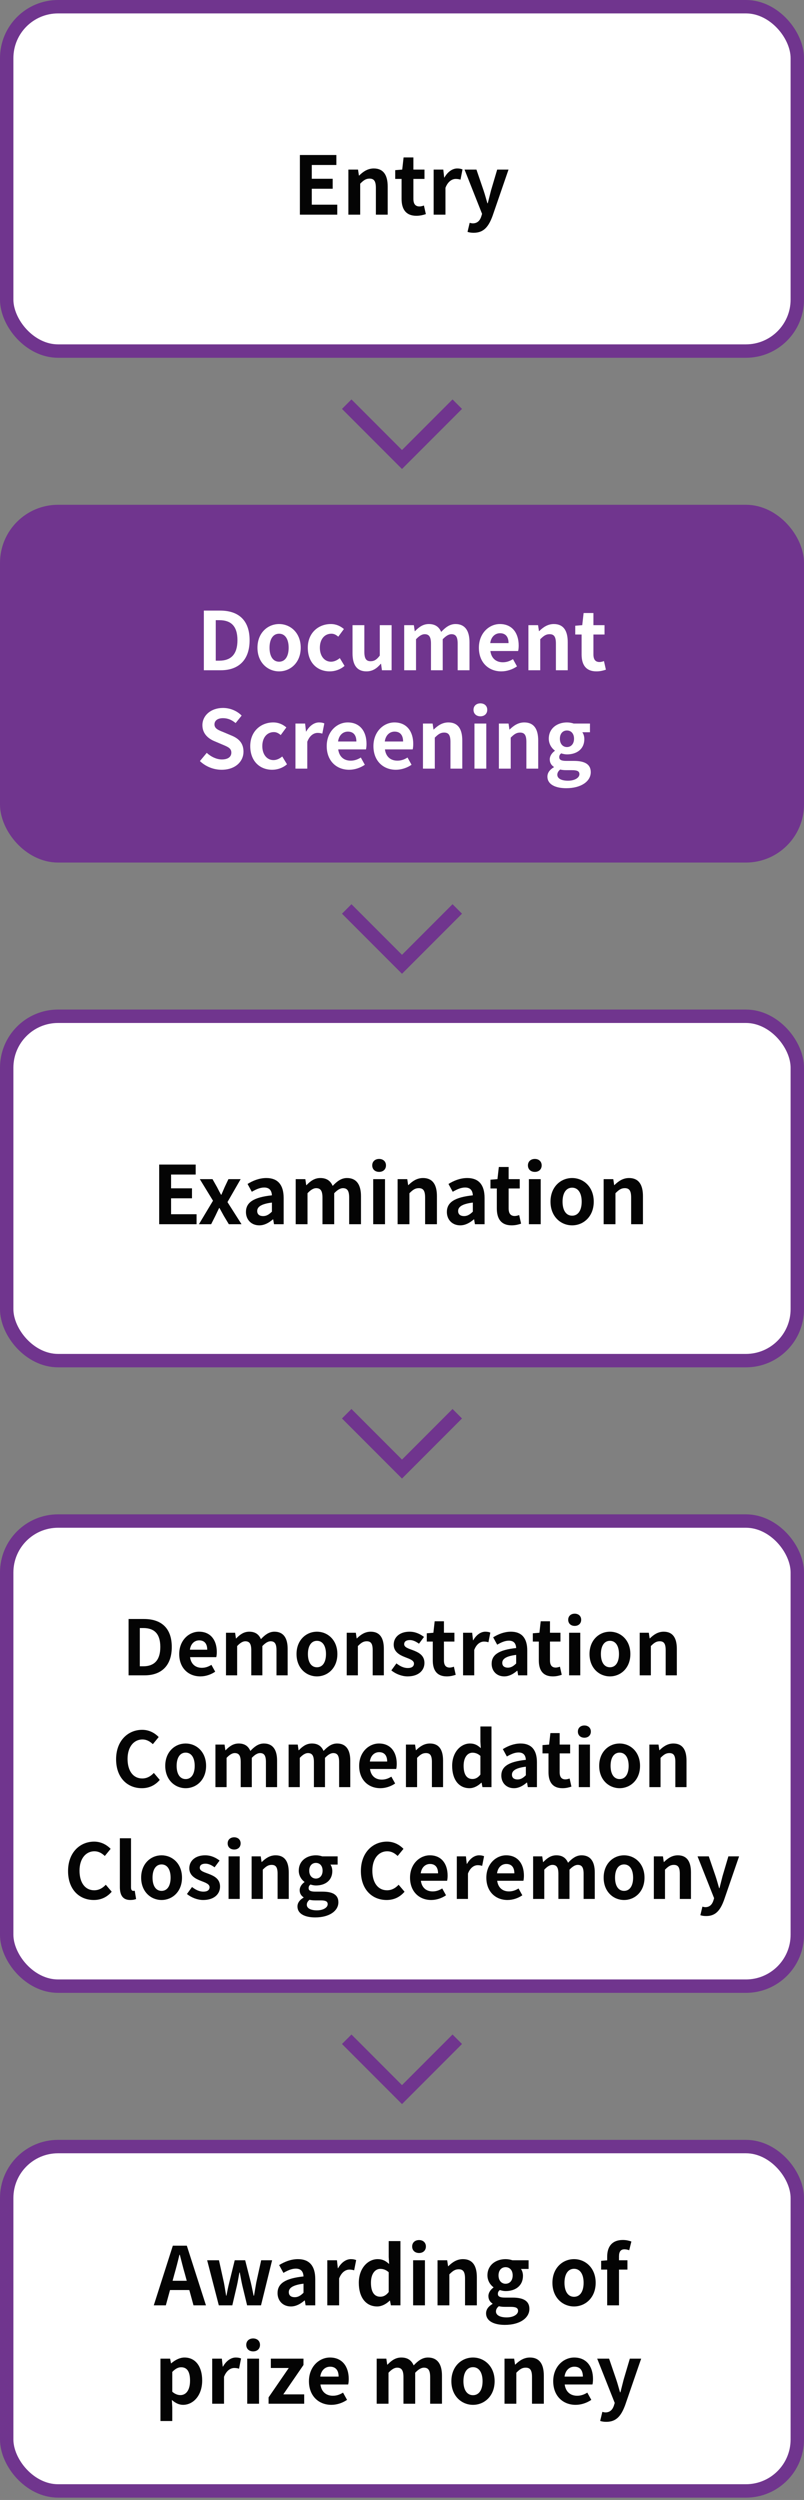 <svg fill="none" height="559" viewBox="0 0 180 559" width="180" xmlns="http://www.w3.org/2000/svg"><rect x="0" y="0" width="180" height="559" fill="#808080" stroke="none"/><rect fill="#fff" height="77" rx="11.5" width="177" x="1.5" y="1.5"/><rect height="77" rx="11.5" stroke="#70358e" stroke-width="3" width="177" x="1.5" y="1.5"/><path d="m67.138 48v-13.338h8.172v2.232h-5.508v3.078h4.68v2.232h-4.68v3.564h5.706v2.232zm10.858 0v-10.08h2.16l.198 1.332h.054c.882-.864 1.908-1.584 3.276-1.584 2.178 0 3.114 1.512 3.114 4.05v6.282h-2.646v-5.958c0-1.566-.432-2.106-1.422-2.106-.828 0-1.35.396-2.088 1.134v6.93zm15.221.252c-2.394 0-3.312-1.53-3.312-3.78v-4.464h-1.422v-1.962l1.566-.126.306-2.718h2.196v2.718h2.484v2.088h-2.484v4.464c0 1.152.468 1.692 1.368 1.692.324 0 .72-.108.99-.216l.432 1.926c-.54.18-1.242.378-2.124.378zm3.869-.252v-10.08h2.16l.198 1.782h.054c.738-1.314 1.818-2.034 2.862-2.034.558 0 .882.09 1.188.216l-.45 2.286c-.36-.108-.648-.162-1.062-.162-.792 0-1.746.522-2.304 1.98v6.012zm8.968 4.05c-.594 0-.99-.072-1.386-.198l.486-2.034c.18.054.468.126.702.126 1.026 0 1.602-.648 1.89-1.53l.18-.594-3.924-9.9h2.664l1.602 4.68c.306.9.558 1.872.846 2.844h.09c.234-.936.486-1.908.72-2.844l1.386-4.68h2.538l-3.582 10.386c-.882 2.376-1.962 3.744-4.212 3.744z" fill="#040404"/><path clip-rule="evenodd" d="m79.747 90.374 10.253 10.253 10.253-10.253 1.061-1.061 2.121 2.121-1.061 1.061-10.253 10.253-1.061 1.06-1.061 1.061-1.061-1.061-1.061-1.06-10.253-10.253-1.061-1.061 2.121-2.121z" fill="#70358e" fill-rule="evenodd"/><rect fill="#70358e" height="77" rx="11.5" width="177" x="1.5" y="114.37"/><rect height="77" rx="11.5" stroke="#70358e" stroke-width="3" width="177" x="1.5" y="114.37"/><path d="m45.638 149.87v-13.338h3.654c4.068 0 6.588 2.124 6.588 6.624 0 4.482-2.52 6.714-6.444 6.714zm2.664-2.142h.828c2.484 0 4.032-1.332 4.032-4.572 0-3.258-1.548-4.482-4.032-4.482h-.828zm14.182 2.394c-2.52 0-4.842-1.944-4.842-5.292s2.322-5.292 4.842-5.292 4.842 1.944 4.842 5.292-2.322 5.292-4.842 5.292zm0-2.16c1.368 0 2.142-1.224 2.142-3.132 0-1.89-.774-3.132-2.142-3.132s-2.142 1.242-2.142 3.132c0 1.908.774 3.132 2.142 3.132zm11.34 2.16c-2.79 0-4.914-1.944-4.914-5.292s2.412-5.292 5.148-5.292c1.242 0 2.196.486 2.934 1.116l-1.26 1.71c-.504-.432-.972-.666-1.53-.666-1.548 0-2.592 1.242-2.592 3.132 0 1.908 1.062 3.132 2.502 3.132.72 0 1.404-.342 1.962-.81l1.062 1.746c-.972.846-2.196 1.224-3.312 1.224zm8.214 0c-2.178 0-3.114-1.512-3.114-4.032v-6.3h2.646v5.958c0 1.548.432 2.106 1.404 2.106.828 0 1.368-.36 2.052-1.26v-6.804h2.646v10.08h-2.16l-.198-1.44h-.072c-.864 1.026-1.836 1.692-3.204 1.692zm8.455-.252v-10.08h2.16l.198 1.35h.054c.846-.882 1.782-1.602 3.096-1.602 1.44 0 2.286.648 2.772 1.764.918-.972 1.89-1.764 3.204-1.764 2.142 0 3.132 1.512 3.132 4.05v6.282h-2.646v-5.958c0-1.566-.45-2.106-1.404-2.106-.576 0-1.224.378-1.944 1.134v6.93h-2.628v-5.958c0-1.566-.468-2.106-1.422-2.106-.576 0-1.224.378-1.926 1.134v6.93zm21.742.252c-2.826 0-5.022-1.962-5.022-5.292 0-3.258 2.304-5.292 4.698-5.292 2.772 0 4.212 2.034 4.212 4.806 0 .504-.054.99-.126 1.224h-6.21c.216 1.656 1.296 2.52 2.79 2.52.828 0 1.548-.252 2.268-.702l.9 1.62c-.99.684-2.268 1.116-3.51 1.116zm-2.484-6.318h4.104c0-1.35-.612-2.214-1.908-2.214-1.062 0-1.998.756-2.196 2.214zm8.551 6.066v-10.08h2.16l.198 1.332h.054c.882-.864 1.908-1.584 3.276-1.584 2.178 0 3.114 1.512 3.114 4.05v6.282h-2.646v-5.958c0-1.566-.432-2.106-1.422-2.106-.828 0-1.35.396-2.088 1.134v6.93zm15.221.252c-2.394 0-3.312-1.53-3.312-3.78v-4.464h-1.422v-1.962l1.566-.126.306-2.718h2.196v2.718h2.484v2.088h-2.484v4.464c0 1.152.468 1.692 1.368 1.692.324 0 .72-.108.99-.216l.432 1.926c-.54.18-1.242.378-2.124.378zm-83.906 22c-1.782 0-3.564-.702-4.86-1.944l1.53-1.836c.954.882 2.214 1.476 3.384 1.476 1.386 0 2.124-.594 2.124-1.53 0-.99-.81-1.296-1.998-1.8l-1.782-.756c-1.35-.558-2.7-1.638-2.7-3.582 0-2.178 1.908-3.852 4.608-3.852 1.548 0 3.096.612 4.176 1.71l-1.35 1.674c-.846-.702-1.728-1.098-2.826-1.098-1.17 0-1.908.522-1.908 1.404 0 .954.936 1.296 2.07 1.746l1.746.738c1.62.666 2.682 1.692 2.682 3.618 0 2.178-1.818 4.032-4.896 4.032zm11.322 0c-2.79 0-4.914-1.944-4.914-5.292s2.412-5.292 5.148-5.292c1.242 0 2.196.486 2.934 1.116l-1.26 1.71c-.504-.432-.972-.666-1.53-.666-1.548 0-2.592 1.242-2.592 3.132 0 1.908 1.062 3.132 2.502 3.132.72 0 1.404-.342 1.962-.81l1.062 1.746c-.972.846-2.196 1.224-3.312 1.224zm5.208-.252v-10.08h2.16l.198 1.782h.054c.738-1.314 1.818-2.034 2.862-2.034.558 0 .882.09 1.188.216l-.45 2.286c-.36-.108-.648-.162-1.062-.162-.792 0-1.746.522-2.304 1.98v6.012zm12.021.252c-2.826 0-5.022-1.962-5.022-5.292 0-3.258 2.304-5.292 4.698-5.292 2.772 0 4.212 2.034 4.212 4.806 0 .504-.054.99-.126 1.224h-6.21c.216 1.656 1.296 2.52 2.79 2.52.828 0 1.548-.252 2.268-.702l.9 1.62c-.99.684-2.268 1.116-3.51 1.116zm-2.484-6.318h4.104c0-1.35-.612-2.214-1.908-2.214-1.062 0-1.998.756-2.196 2.214zm12.943 6.318c-2.826 0-5.022-1.962-5.022-5.292 0-3.258 2.304-5.292 4.698-5.292 2.772 0 4.212 2.034 4.212 4.806 0 .504-.054.99-.126 1.224h-6.21c.216 1.656 1.296 2.52 2.79 2.52.828 0 1.548-.252 2.268-.702l.9 1.62c-.99.684-2.268 1.116-3.51 1.116zm-2.484-6.318h4.104c0-1.35-.612-2.214-1.908-2.214-1.062 0-1.998.756-2.196 2.214zm8.551 6.066v-10.08h2.16l.198 1.332h.054c.882-.864 1.908-1.584 3.276-1.584 2.178 0 3.114 1.512 3.114 4.05v6.282h-2.646v-5.958c0-1.566-.432-2.106-1.421-2.106-.828 0-1.35.396-2.088 1.134v6.93zm11.531 0v-10.08h2.646v10.08zm1.332-11.7c-.918 0-1.548-.576-1.548-1.458 0-.864.63-1.44 1.548-1.44.9 0 1.53.576 1.53 1.44 0 .882-.63 1.458-1.53 1.458zm4.135 11.7v-10.08h2.16l.198 1.332h.054c.882-.864 1.908-1.584 3.276-1.584 2.178 0 3.114 1.512 3.114 4.05v6.282h-2.646v-5.958c0-1.566-.432-2.106-1.422-2.106-.828 0-1.35.396-2.088 1.134v6.93zm15.077 4.374c-2.376 0-4.212-.81-4.212-2.592 0-.846.522-1.566 1.44-2.088v-.09c-.522-.342-.918-.864-.918-1.692 0-.756.522-1.458 1.134-1.89v-.072c-.702-.504-1.35-1.458-1.35-2.646 0-2.358 1.926-3.636 4.068-3.636.558 0 1.098.108 1.512.252h3.636v1.944h-1.71c.252.342.45.9.45 1.53 0 2.268-1.728 3.42-3.888 3.42-.396 0-.864-.09-1.296-.234-.27.234-.432.45-.432.864 0 .54.396.828 1.584.828h1.71c2.43 0 3.762.756 3.762 2.52 0 2.034-2.124 3.582-5.49 3.582zm.162-9.198c.882 0 1.584-.666 1.584-1.872 0-1.17-.684-1.836-1.584-1.836s-1.584.666-1.584 1.836c0 1.206.702 1.872 1.584 1.872zm.234 7.524c1.512 0 2.556-.666 2.556-1.458 0-.72-.594-.9-1.674-.9h-1.224c-.612 0-1.044-.054-1.404-.144-.45.36-.648.756-.648 1.17 0 .846.936 1.332 2.394 1.332z" fill="#fff"/><path clip-rule="evenodd" d="m79.747 203.244 10.253 10.254 10.253-10.254 1.061-1.06 2.121 2.121-1.061 1.061-10.253 10.253-1.061 1.061-1.061 1.06-1.061-1.06-1.061-1.061-10.253-10.253-1.061-1.061 2.121-2.121z" fill="#70358e" fill-rule="evenodd"/><rect fill="#fff" height="77" rx="11.5" width="177" x="1.5" y="227.24"/><rect height="77" rx="11.5" stroke="#70358e" stroke-width="3" width="177" x="1.5" y="227.24"/><path d="m35.638 273.74v-13.338h8.172v2.232h-5.508v3.078h4.68v2.232h-4.68v3.564h5.706v2.232zm8.898 0 3.15-5.256-2.952-4.824h2.844l1.008 1.782c.288.576.594 1.152.9 1.71h.072c.234-.558.504-1.134.738-1.71l.846-1.782h2.736l-2.952 5.13 3.15 4.95h-2.844l-1.116-1.854c-.324-.576-.648-1.188-.972-1.764h-.09c-.288.576-.558 1.17-.846 1.764l-.936 1.854zm13.514.252c-1.8 0-2.988-1.278-2.988-2.988 0-2.16 1.746-3.294 5.814-3.726-.054-.99-.486-1.746-1.728-1.746-.936 0-1.836.414-2.772.954l-.954-1.746c1.188-.738 2.628-1.332 4.212-1.332 2.556 0 3.87 1.53 3.87 4.446v5.886h-2.16l-.18-1.08h-.072c-.882.756-1.89 1.332-3.042 1.332zm.864-2.07c.756 0 1.314-.36 1.962-.99v-2.034c-2.466.306-3.294.99-3.294 1.89 0 .792.558 1.134 1.332 1.134zm7.287 1.818v-10.08h2.16l.198 1.35h.054c.846-.882 1.782-1.602 3.096-1.602 1.44 0 2.286.648 2.772 1.764.918-.972 1.89-1.764 3.204-1.764 2.142 0 3.132 1.512 3.132 4.05v6.282h-2.646v-5.958c0-1.566-.45-2.106-1.404-2.106-.576 0-1.224.378-1.944 1.134v6.93h-2.628v-5.958c0-1.566-.468-2.106-1.422-2.106-.576 0-1.224.378-1.926 1.134v6.93zm17.35 0v-10.08h2.646v10.08zm1.332-11.7c-.918 0-1.548-.576-1.548-1.458 0-.864.63-1.44 1.548-1.44.9 0 1.53.576 1.53 1.44 0 .882-.63 1.458-1.53 1.458zm4.135 11.7v-10.08h2.16l.198 1.332h.054c.882-.864 1.908-1.584 3.276-1.584 2.178 0 3.114 1.512 3.114 4.05v6.282h-2.646v-5.958c0-1.566-.432-2.106-1.422-2.106-.828 0-1.35.396-2.088 1.134v6.93zm14.015.252c-1.8 0-2.988-1.278-2.988-2.988 0-2.16 1.746-3.294 5.814-3.726-.054-.99-.486-1.746-1.728-1.746-.936 0-1.836.414-2.772.954l-.954-1.746c1.188-.738 2.628-1.332 4.212-1.332 2.556 0 3.87 1.53 3.87 4.446v5.886h-2.16l-.18-1.08h-.072c-.882.756-1.89 1.332-3.042 1.332zm.864-2.07c.756 0 1.314-.36 1.962-.99v-2.034c-2.466.306-3.294.99-3.294 1.89 0 .792.558 1.134 1.332 1.134zm10.643 2.07c-2.394 0-3.312-1.53-3.312-3.78v-4.464h-1.422v-1.962l1.566-.126.306-2.718h2.196v2.718h2.484v2.088h-2.484v4.464c0 1.152.468 1.692 1.368 1.692.324 0 .72-.108.99-.216l.432 1.926c-.54.18-1.242.378-2.124.378zm3.868-.252v-10.08h2.646v10.08zm1.332-11.7c-.918 0-1.548-.576-1.548-1.458 0-.864.63-1.44 1.548-1.44.9 0 1.53.576 1.53 1.44 0 .882-.63 1.458-1.53 1.458zm8.347 11.952c-2.52 0-4.842-1.944-4.842-5.292s2.322-5.292 4.842-5.292 4.842 1.944 4.842 5.292-2.322 5.292-4.842 5.292zm0-2.16c1.368 0 2.142-1.224 2.142-3.132 0-1.89-.774-3.132-2.142-3.132s-2.142 1.242-2.142 3.132c0 1.908.774 3.132 2.142 3.132zm7.056 1.908v-10.08h2.16l.198 1.332h.054c.882-.864 1.908-1.584 3.276-1.584 2.178 0 3.114 1.512 3.114 4.05v6.282h-2.646v-5.958c0-1.566-.432-2.106-1.422-2.106-.828 0-1.35.396-2.088 1.134v6.93z" fill="#040404"/><path clip-rule="evenodd" d="m79.747 316.114 10.253 10.254 10.253-10.254 1.061-1.06 2.121 2.121-1.061 1.061-10.253 10.253-1.061 1.061-1.061 1.06-1.061-1.06-1.061-1.061-10.253-10.253-1.061-1.061 2.121-2.121z" fill="#70358e" fill-rule="evenodd"/><rect fill="#fff" height="104" rx="11.5" width="177" x="1.5" y="340.11"/><rect height="104" rx="11.5" stroke="#70358e" stroke-width="3" width="177" x="1.5" y="340.11"/><path d="m28.785 374.61v-12.597h3.451c3.842 0 6.222 2.006 6.222 6.256 0 4.233-2.38 6.341-6.086 6.341zm2.516-2.023h.782c2.346 0 3.808-1.258 3.808-4.318 0-3.077-1.462-4.233-3.808-4.233h-.782zm13.564 2.261c-2.669 0-4.743-1.853-4.743-4.998 0-3.077 2.176-4.998 4.437-4.998 2.618 0 3.978 1.921 3.978 4.539 0 .476-.051.935-.119 1.156h-5.865c.204 1.564 1.224 2.38 2.635 2.38.782 0 1.462-.238 2.142-.663l.85 1.53c-.935.646-2.142 1.054-3.315 1.054zm-2.346-5.967h3.876c0-1.275-.578-2.091-1.802-2.091-1.003 0-1.887.714-2.074 2.091zm8.076 5.729v-9.52h2.04l.187 1.275h.051c.799-.833 1.683-1.513 2.924-1.513 1.36 0 2.159.612 2.618 1.666.867-.918 1.785-1.666 3.026-1.666 2.023 0 2.958 1.428 2.958 3.825v5.933h-2.499v-5.627c0-1.479-.425-1.989-1.326-1.989-.544 0-1.156.357-1.836 1.071v6.545h-2.482v-5.627c0-1.479-.442-1.989-1.343-1.989-.544 0-1.156.357-1.819 1.071v6.545zm20.364.238c-2.38 0-4.573-1.836-4.573-4.998s2.193-4.998 4.573-4.998 4.573 1.836 4.573 4.998-2.193 4.998-4.573 4.998zm0-2.04c1.292 0 2.023-1.156 2.023-2.958 0-1.785-.731-2.958-2.023-2.958s-2.023 1.173-2.023 2.958c0 1.802.731 2.958 2.023 2.958zm6.664 1.802v-9.52h2.04l.187 1.258h.051c.833-.816 1.802-1.496 3.094-1.496 2.057 0 2.941 1.428 2.941 3.825v5.933h-2.499v-5.627c0-1.479-.408-1.989-1.343-1.989-.782 0-1.275.374-1.972 1.071v6.545zm13.611.238c-1.275 0-2.669-.561-3.621-1.343l1.139-1.564c.85.663 1.666 1.037 2.55 1.037.952 0 1.377-.408 1.377-1.003 0-.714-.986-1.037-1.989-1.428-1.207-.459-2.55-1.19-2.55-2.788 0-1.7 1.377-2.907 3.553-2.907 1.377 0 2.448.578 3.23 1.173l-1.122 1.513c-.68-.493-1.343-.816-2.04-.816-.867 0-1.275.374-1.275.918 0 .697.884.952 1.887 1.326 1.258.476 2.652 1.105 2.652 2.873 0 1.666-1.309 3.009-3.791 3.009zm8.784 0c-2.261 0-3.128-1.445-3.128-3.57v-4.216h-1.343v-1.853l1.479-.119.289-2.567h2.074v2.567h2.346v1.972h-2.346v4.216c0 1.088.442 1.598 1.292 1.598.306 0 .68-.102.935-.204l.408 1.819c-.51.17-1.173.357-2.006.357zm3.654-.238v-9.52h2.04l.187 1.683h.051c.697-1.241 1.717-1.921 2.703-1.921.527 0 .833.085 1.122.204l-.425 2.159c-.34-.102-.612-.153-1.003-.153-.748 0-1.649.493-2.176 1.87v5.678zm9.219.238c-1.7 0-2.822-1.207-2.822-2.822 0-2.04 1.649-3.111 5.491-3.519-.051-.935-.459-1.649-1.632-1.649-.884 0-1.734.391-2.618.901l-.901-1.649c1.122-.697 2.482-1.258 3.978-1.258 2.414 0 3.655 1.445 3.655 4.199v5.559h-2.04l-.17-1.02h-.068c-.833.714-1.785 1.258-2.873 1.258zm.816-1.955c.714 0 1.241-.34 1.853-.935v-1.921c-2.329.289-3.111.935-3.111 1.785 0 .748.527 1.071 1.258 1.071zm10.051 1.955c-2.261 0-3.128-1.445-3.128-3.57v-4.216h-1.343v-1.853l1.479-.119.289-2.567h2.074v2.567h2.346v1.972h-2.346v4.216c0 1.088.442 1.598 1.292 1.598.306 0 .68-.102.935-.204l.408 1.819c-.51.17-1.173.357-2.006.357zm3.654-.238v-9.52h2.499v9.52zm1.258-11.05c-.867 0-1.462-.544-1.462-1.377 0-.816.595-1.36 1.462-1.36.85 0 1.445.544 1.445 1.36 0 .833-.595 1.377-1.445 1.377zm7.883 11.288c-2.38 0-4.573-1.836-4.573-4.998s2.193-4.998 4.573-4.998 4.573 1.836 4.573 4.998-2.193 4.998-4.573 4.998zm0-2.04c1.292 0 2.023-1.156 2.023-2.958 0-1.785-.731-2.958-2.023-2.958s-2.023 1.173-2.023 2.958c0 1.802.731 2.958 2.023 2.958zm6.664 1.802v-9.52h2.04l.187 1.258h.051c.833-.816 1.802-1.496 3.094-1.496 2.057 0 2.941 1.428 2.941 3.825v5.933h-2.499v-5.627c0-1.479-.408-1.989-1.343-1.989-.782 0-1.275.374-1.972 1.071v6.545zm-111.463 25.238c-3.179 0-5.763-2.278-5.763-6.477 0-4.148 2.669-6.579 5.848-6.579 1.598 0 2.873.765 3.689 1.615l-1.309 1.598c-.646-.612-1.377-1.054-2.329-1.054-1.904 0-3.332 1.632-3.332 4.335 0 2.737 1.292 4.386 3.281 4.386 1.088 0 1.921-.51 2.601-1.241l1.326 1.564c-1.037 1.207-2.38 1.853-4.012 1.853zm9.813 0c-2.38 0-4.573-1.836-4.573-4.998s2.193-4.998 4.573-4.998 4.573 1.836 4.573 4.998-2.193 4.998-4.573 4.998zm0-2.04c1.292 0 2.023-1.156 2.023-2.958 0-1.785-.731-2.958-2.023-2.958s-2.023 1.173-2.023 2.958c0 1.802.731 2.958 2.023 2.958zm6.664 1.802v-9.52h2.04l.187 1.275h.051c.799-.833 1.683-1.513 2.924-1.513 1.36 0 2.159.612 2.618 1.666.867-.918 1.785-1.666 3.026-1.666 2.023 0 2.958 1.428 2.958 3.825v5.933h-2.499v-5.627c0-1.479-.425-1.989-1.326-1.989-.544 0-1.156.357-1.836 1.071v6.545h-2.482v-5.627c0-1.479-.442-1.989-1.343-1.989-.544 0-1.156.357-1.819 1.071v6.545zm16.386 0v-9.52h2.04l.187 1.275h.051c.799-.833 1.683-1.513 2.924-1.513 1.36 0 2.159.612 2.618 1.666.867-.918 1.785-1.666 3.026-1.666 2.023 0 2.958 1.428 2.958 3.825v5.933h-2.499v-5.627c0-1.479-.425-1.989-1.326-1.989-.544 0-1.156.357-1.836 1.071v6.545h-2.482v-5.627c0-1.479-.442-1.989-1.343-1.989-.544 0-1.156.357-1.819 1.071v6.545zm20.534.238c-2.669 0-4.743-1.853-4.743-4.998 0-3.077 2.176-4.998 4.437-4.998 2.618 0 3.978 1.921 3.978 4.539 0 .476-.051.935-.119 1.156h-5.865c.204 1.564 1.224 2.38 2.635 2.38.782 0 1.462-.238 2.142-.663l.85 1.53c-.935.646-2.142 1.054-3.315 1.054zm-2.346-5.967h3.876c0-1.275-.578-2.091-1.802-2.091-1.003 0-1.887.714-2.074 2.091zm8.076 5.729v-9.52h2.04l.187 1.258h.051c.833-.816 1.802-1.496 3.094-1.496 2.057 0 2.941 1.428 2.941 3.825v5.933h-2.499v-5.627c0-1.479-.408-1.989-1.343-1.989-.782 0-1.275.374-1.972 1.071v6.545zm14.24.238c-2.363 0-3.893-1.87-3.893-4.998 0-3.094 1.938-4.998 3.995-4.998 1.071 0 1.734.408 2.414 1.037l-.085-1.496v-3.349h2.482v13.566h-2.023l-.187-.986h-.068c-.697.68-1.649 1.224-2.635 1.224zm.646-2.057c.663 0 1.224-.272 1.785-.986v-4.182c-.578-.527-1.19-.714-1.785-.714-1.071 0-1.972 1.02-1.972 2.924 0 1.972.714 2.958 1.972 2.958zm9.291 2.057c-1.7 0-2.822-1.207-2.822-2.822 0-2.04 1.649-3.111 5.491-3.519-.051-.935-.459-1.649-1.632-1.649-.884 0-1.734.391-2.618.901l-.901-1.649c1.122-.697 2.482-1.258 3.978-1.258 2.414 0 3.655 1.445 3.655 4.199v5.559h-2.04l-.17-1.02h-.068c-.833.714-1.785 1.258-2.873 1.258zm.816-1.955c.714 0 1.241-.34 1.853-.935v-1.921c-2.329.289-3.111.935-3.111 1.785 0 .748.527 1.071 1.258 1.071zm10.052 1.955c-2.261 0-3.128-1.445-3.128-3.57v-4.216h-1.343v-1.853l1.479-.119.289-2.567h2.074v2.567h2.346v1.972h-2.346v4.216c0 1.088.442 1.598 1.292 1.598.306 0 .68-.102.935-.204l.408 1.819c-.51.17-1.173.357-2.006.357zm3.653-.238v-9.52h2.499v9.52zm1.258-11.05c-.867 0-1.462-.544-1.462-1.377 0-.816.595-1.36 1.462-1.36.85 0 1.445.544 1.445 1.36 0 .833-.595 1.377-1.445 1.377zm7.883 11.288c-2.38 0-4.573-1.836-4.573-4.998s2.193-4.998 4.573-4.998 4.573 1.836 4.573 4.998-2.193 4.998-4.573 4.998zm0-2.04c1.292 0 2.023-1.156 2.023-2.958 0-1.785-.731-2.958-2.023-2.958s-2.023 1.173-2.023 2.958c0 1.802.731 2.958 2.023 2.958zm6.664 1.802v-9.52h2.04l.187 1.258h.051c.833-.816 1.802-1.496 3.094-1.496 2.057 0 2.941 1.428 2.941 3.825v5.933h-2.499v-5.627c0-1.479-.408-1.989-1.343-1.989-.782 0-1.275.374-1.972 1.071v6.545zm-124.386 25.238c-3.179 0-5.763-2.278-5.763-6.477 0-4.148 2.669-6.579 5.848-6.579 1.598 0 2.873.765 3.689 1.615l-1.309 1.598c-.646-.612-1.377-1.054-2.329-1.054-1.904 0-3.332 1.632-3.332 4.335 0 2.737 1.292 4.386 3.281 4.386 1.088 0 1.921-.51 2.601-1.241l1.326 1.564c-1.037 1.207-2.38 1.853-4.012 1.853zm8.181 0c-1.734 0-2.346-1.139-2.346-2.907v-10.897h2.499v10.999c0 .578.255.765.493.765.102 0 .17 0 .34-.034l.306 1.853c-.289.119-.697.221-1.292.221zm6.994 0c-2.38 0-4.573-1.836-4.573-4.998s2.193-4.998 4.573-4.998 4.573 1.836 4.573 4.998-2.193 4.998-4.573 4.998zm0-2.04c1.292 0 2.023-1.156 2.023-2.958 0-1.785-.731-2.958-2.023-2.958s-2.023 1.173-2.023 2.958c0 1.802.731 2.958 2.023 2.958zm9.301 2.04c-1.275 0-2.669-.561-3.621-1.343l1.139-1.564c.85.663 1.666 1.037 2.55 1.037.952 0 1.377-.408 1.377-1.003 0-.714-.986-1.037-1.989-1.428-1.207-.459-2.55-1.19-2.55-2.788 0-1.7 1.377-2.907 3.553-2.907 1.377 0 2.448.578 3.23 1.173l-1.122 1.513c-.68-.493-1.343-.816-2.04-.816-.867 0-1.275.374-1.275.918 0 .697.884.952 1.887 1.326 1.258.476 2.652 1.105 2.652 2.873 0 1.666-1.309 3.009-3.791 3.009zm5.697-.238v-9.52h2.499v9.52zm1.258-11.05c-.867 0-1.462-.544-1.462-1.377 0-.816.595-1.36 1.462-1.36.85 0 1.445.544 1.445 1.36 0 .833-.595 1.377-1.445 1.377zm3.905 11.05v-9.52h2.04l.187 1.258h.051c.833-.816 1.802-1.496 3.094-1.496 2.057 0 2.941 1.428 2.941 3.825v5.933h-2.499v-5.627c0-1.479-.408-1.989-1.343-1.989-.782 0-1.275.374-1.972 1.071v6.545zm14.24 4.131c-2.244 0-3.978-.765-3.978-2.448 0-.799.493-1.479 1.36-1.972v-.085c-.493-.323-.867-.816-.867-1.598 0-.714.493-1.377 1.071-1.785v-.068c-.663-.476-1.275-1.377-1.275-2.499 0-2.227 1.819-3.434 3.842-3.434.527 0 1.037.102 1.428.238h3.434v1.836h-1.615c.238.323.425.85.425 1.445 0 2.142-1.632 3.23-3.672 3.23-.374 0-.816-.085-1.224-.221-.255.221-.408.425-.408.816 0 .51.374.782 1.496.782h1.615c2.295 0 3.553.714 3.553 2.38 0 1.921-2.006 3.383-5.185 3.383zm.153-8.687c.833 0 1.496-.629 1.496-1.768 0-1.105-.646-1.734-1.496-1.734s-1.496.629-1.496 1.734c0 1.139.663 1.768 1.496 1.768zm.221 7.106c1.428 0 2.414-.629 2.414-1.377 0-.68-.561-.85-1.581-.85h-1.156c-.578 0-.986-.051-1.326-.136-.425.34-.612.714-.612 1.105 0 .799.884 1.258 2.261 1.258zm15.61-2.312c-3.179 0-5.763-2.278-5.763-6.477 0-4.148 2.669-6.579 5.848-6.579 1.598 0 2.873.765 3.689 1.615l-1.309 1.598c-.646-.612-1.377-1.054-2.329-1.054-1.904 0-3.332 1.632-3.332 4.335 0 2.737 1.292 4.386 3.281 4.386 1.088 0 1.921-.51 2.601-1.241l1.326 1.564c-1.037 1.207-2.38 1.853-4.012 1.853zm9.983 0c-2.669 0-4.743-1.853-4.743-4.998 0-3.077 2.176-4.998 4.437-4.998 2.618 0 3.978 1.921 3.978 4.539 0 .476-.051.935-.119 1.156h-5.865c.204 1.564 1.224 2.38 2.635 2.38.782 0 1.462-.238 2.142-.663l.85 1.53c-.935.646-2.142 1.054-3.315 1.054zm-2.346-5.967h3.876c0-1.275-.578-2.091-1.802-2.091-1.003 0-1.887.714-2.074 2.091zm8.076 5.729v-9.52h2.04l.187 1.683h.051c.697-1.241 1.717-1.921 2.703-1.921.527 0 .833.085 1.122.204l-.425 2.159c-.34-.102-.612-.153-1.003-.153-.748 0-1.649.493-2.176 1.87v5.678zm11.353.238c-2.669 0-4.743-1.853-4.743-4.998 0-3.077 2.176-4.998 4.437-4.998 2.618 0 3.978 1.921 3.978 4.539 0 .476-.051.935-.119 1.156h-5.865c.204 1.564 1.224 2.38 2.635 2.38.782 0 1.462-.238 2.142-.663l.85 1.53c-.935.646-2.142 1.054-3.315 1.054zm-2.346-5.967h3.876c0-1.275-.578-2.091-1.802-2.091-1.003 0-1.887.714-2.074 2.091zm8.076 5.729v-9.52h2.04l.187 1.275h.051c.799-.833 1.683-1.513 2.924-1.513 1.36 0 2.159.612 2.618 1.666.867-.918 1.785-1.666 3.026-1.666 2.023 0 2.958 1.428 2.958 3.825v5.933h-2.499v-5.627c0-1.479-.425-1.989-1.326-1.989-.544 0-1.156.357-1.836 1.071v6.545h-2.482v-5.627c0-1.479-.442-1.989-1.343-1.989-.544 0-1.156.357-1.819 1.071v6.545zm20.364.238c-2.38 0-4.573-1.836-4.573-4.998s2.193-4.998 4.573-4.998 4.573 1.836 4.573 4.998-2.193 4.998-4.573 4.998zm0-2.04c1.292 0 2.023-1.156 2.023-2.958 0-1.785-.731-2.958-2.023-2.958s-2.023 1.173-2.023 2.958c0 1.802.731 2.958 2.023 2.958zm6.663 1.802v-9.52h2.04l.187 1.258h.051c.833-.816 1.802-1.496 3.094-1.496 2.057 0 2.941 1.428 2.941 3.825v5.933h-2.499v-5.627c0-1.479-.408-1.989-1.343-1.989-.782 0-1.275.374-1.972 1.071v6.545zm11.724 3.825c-.561 0-.935-.068-1.309-.187l.459-1.921c.17.051.442.119.663.119.969 0 1.513-.612 1.785-1.445l.17-.561-3.706-9.35h2.516l1.513 4.42c.289.85.527 1.768.799 2.686h.085c.221-.884.459-1.802.68-2.686l1.309-4.42h2.397l-3.383 9.809c-.833 2.244-1.853 3.536-3.978 3.536z" fill="#040404"/><path clip-rule="evenodd" d="m79.747 455.984 10.253 10.254 10.253-10.254 1.061-1.06 2.121 2.121-1.061 1.061-10.253 10.253-1.061 1.061-1.061 1.06-1.061-1.06-1.061-1.061-10.253-10.253-1.061-1.061 2.121-2.121z" fill="#70358e" fill-rule="evenodd"/><rect fill="#fff" height="77" rx="11.5" width="177" x="1.5" y="479.98"/><rect height="77" rx="11.5" stroke="#70358e" stroke-width="3" width="177" x="1.5" y="479.98"/><path d="m39.036 508.532-.396 1.458h3.168l-.396-1.458c-.414-1.386-.774-2.916-1.152-4.356h-.09c-.342 1.458-.738 2.97-1.134 4.356zm-4.608 6.948 4.266-13.338h3.132l4.284 13.338h-2.79l-.936-3.42h-4.32l-.936 3.42zm14.559 0-2.61-10.08h2.646l1.098 4.968c.198.99.324 1.944.504 2.952h.072c.198-1.008.378-1.98.63-2.952l1.224-4.968h2.34l1.26 4.968c.234.99.414 1.944.63 2.952h.09c.18-1.008.324-1.962.504-2.952l1.098-4.968h2.448l-2.484 10.08h-3.114l-1.062-4.392c-.216-.954-.378-1.872-.576-2.934h-.09c-.198 1.062-.342 1.998-.558 2.934l-1.026 4.392zm16.138.252c-1.8 0-2.988-1.278-2.988-2.988 0-2.16 1.746-3.294 5.814-3.726-.054-.99-.486-1.746-1.728-1.746-.936 0-1.836.414-2.772.954l-.954-1.746c1.188-.738 2.628-1.332 4.212-1.332 2.556 0 3.87 1.53 3.87 4.446v5.886h-2.16l-.18-1.08h-.072c-.882.756-1.89 1.332-3.042 1.332zm.864-2.07c.756 0 1.314-.36 1.962-.99v-2.034c-2.466.306-3.294.99-3.294 1.89 0 .792.558 1.134 1.332 1.134zm7.287 1.818v-10.08h2.16l.198 1.782h.054c.738-1.314 1.818-2.034 2.862-2.034.558 0 .882.09 1.188.216l-.45 2.286c-.36-.108-.648-.162-1.062-.162-.792 0-1.746.522-2.304 1.98v6.012zm11.175.252c-2.502 0-4.122-1.98-4.122-5.292 0-3.276 2.052-5.292 4.23-5.292 1.134 0 1.836.432 2.556 1.098l-.09-1.584v-3.546h2.628v14.364h-2.142l-.198-1.044h-.072c-.738.72-1.746 1.296-2.79 1.296zm.684-2.178c.702 0 1.296-.288 1.89-1.044v-4.428c-.612-.558-1.26-.756-1.89-.756-1.134 0-2.088 1.08-2.088 3.096 0 2.088.756 3.132 2.088 3.132zm7.354 1.926v-10.08h2.646v10.08zm1.332-11.7c-.918 0-1.548-.576-1.548-1.458 0-.864.63-1.44 1.548-1.44.9 0 1.53.576 1.53 1.44 0 .882-.63 1.458-1.53 1.458zm4.135 11.7v-10.08h2.16l.198 1.332h.054c.882-.864 1.908-1.584 3.276-1.584 2.178 0 3.114 1.512 3.114 4.05v6.282h-2.646v-5.958c0-1.566-.432-2.106-1.422-2.106-.828 0-1.35.396-2.088 1.134v6.93zm15.077 4.374c-2.376 0-4.212-.81-4.212-2.592 0-.846.522-1.566 1.44-2.088v-.09c-.522-.342-.918-.864-.918-1.692 0-.756.522-1.458 1.134-1.89v-.072c-.702-.504-1.35-1.458-1.35-2.646 0-2.358 1.926-3.636 4.068-3.636.558 0 1.098.108 1.512.252h3.636v1.944h-1.71c.252.342.45.9.45 1.53 0 2.268-1.728 3.42-3.888 3.42-.396 0-.864-.09-1.296-.234-.27.234-.432.45-.432.864 0 .54.396.828 1.584.828h1.71c2.43 0 3.762.756 3.762 2.52 0 2.034-2.124 3.582-5.49 3.582zm.162-9.198c.882 0 1.584-.666 1.584-1.872 0-1.17-.684-1.836-1.584-1.836s-1.584.666-1.584 1.836c0 1.206.702 1.872 1.584 1.872zm.234 7.524c1.512 0 2.556-.666 2.556-1.458 0-.72-.594-.9-1.674-.9h-1.224c-.612 0-1.044-.054-1.404-.144-.45.36-.648.756-.648 1.17 0 .846.936 1.332 2.394 1.332zm15.089-2.448c-2.52 0-4.842-1.944-4.842-5.292s2.322-5.292 4.842-5.292 4.842 1.944 4.842 5.292-2.322 5.292-4.842 5.292zm0-2.16c1.368 0 2.142-1.224 2.142-3.132 0-1.89-.774-3.132-2.142-3.132s-2.142 1.242-2.142 3.132c0 1.908.774 3.132 2.142 3.132zm7.418 1.908v-7.992h-1.35v-1.962l1.35-.108v-.828c0-2.106.972-3.726 3.51-3.726.774 0 1.458.18 1.908.342l-.486 1.962c-.342-.144-.738-.216-1.062-.216-.792 0-1.224.468-1.224 1.584v.864h1.89v2.088h-1.89v7.992zm-100.013 25.87v-13.95h2.16l.198 1.044h.054c.846-.72 1.89-1.296 2.97-1.296 2.484 0 3.96 2.034 3.96 5.13 0 3.456-2.07 5.454-4.284 5.454-.882 0-1.728-.396-2.502-1.098l.09 1.656v3.06zm4.464-5.796c1.224 0 2.16-1.044 2.16-3.24 0-1.926-.612-2.988-1.998-2.988-.684 0-1.296.342-1.98 1.044v4.428c.63.558 1.278.756 1.818.756zm7.12 1.926v-10.08h2.16l.198 1.782h.054c.738-1.314 1.818-2.034 2.862-2.034.558 0 .882.09 1.188.216l-.45 2.286c-.36-.108-.648-.162-1.062-.162-.792 0-1.746.522-2.304 1.98v6.012zm7.84 0v-10.08h2.646v10.08zm1.332-11.7c-.918 0-1.548-.576-1.548-1.458 0-.864.63-1.44 1.548-1.44.9 0 1.53.576 1.53 1.44 0 .882-.63 1.458-1.53 1.458zm3.451 11.7v-1.422l4.518-6.57h-4.014v-2.088h7.308v1.422l-4.518 6.57h4.68v2.088zm14.058.252c-2.826 0-5.022-1.962-5.022-5.292 0-3.258 2.304-5.292 4.698-5.292 2.772 0 4.212 2.034 4.212 4.806 0 .504-.054.99-.126 1.224h-6.21c.216 1.656 1.296 2.52 2.79 2.52.828 0 1.548-.252 2.268-.702l.9 1.62c-.99.684-2.268 1.116-3.51 1.116zm-2.484-6.318h4.104c0-1.35-.612-2.214-1.908-2.214-1.062 0-1.998.756-2.196 2.214zm12.629 6.066v-10.08h2.16l.198 1.35h.054c.846-.882 1.782-1.602 3.096-1.602 1.44 0 2.286.648 2.772 1.764.918-.972 1.89-1.764 3.204-1.764 2.142 0 3.132 1.512 3.132 4.05v6.282h-2.646v-5.958c0-1.566-.45-2.106-1.404-2.106-.576 0-1.224.378-1.944 1.134v6.93h-2.628v-5.958c0-1.566-.468-2.106-1.422-2.106-.576 0-1.224.378-1.926 1.134v6.93zm21.562.252c-2.52 0-4.842-1.944-4.842-5.292s2.322-5.292 4.842-5.292 4.842 1.944 4.842 5.292-2.322 5.292-4.842 5.292zm0-2.16c1.368 0 2.142-1.224 2.142-3.132 0-1.89-.774-3.132-2.142-3.132s-2.142 1.242-2.142 3.132c0 1.908.774 3.132 2.142 3.132zm7.055 1.908v-10.08h2.16l.198 1.332h.054c.882-.864 1.908-1.584 3.276-1.584 2.178 0 3.114 1.512 3.114 4.05v6.282h-2.646v-5.958c0-1.566-.432-2.106-1.422-2.106-.828 0-1.35.396-2.088 1.134v6.93zm15.924.252c-2.826 0-5.022-1.962-5.022-5.292 0-3.258 2.304-5.292 4.698-5.292 2.772 0 4.212 2.034 4.212 4.806 0 .504-.054.99-.126 1.224h-6.21c.216 1.656 1.296 2.52 2.79 2.52.828 0 1.548-.252 2.268-.702l.9 1.62c-.99.684-2.268 1.116-3.51 1.116zm-2.484-6.318h4.104c0-1.35-.612-2.214-1.908-2.214-1.062 0-1.998.756-2.196 2.214zm9.362 10.116c-.594 0-.99-.072-1.386-.198l.486-2.034c.18.054.468.126.702.126 1.026 0 1.602-.648 1.89-1.53l.18-.594-3.924-9.9h2.664l1.602 4.68c.306.9.558 1.872.846 2.844h.09c.234-.936.486-1.908.72-2.844l1.386-4.68h2.538l-3.582 10.386c-.882 2.376-1.962 3.744-4.212 3.744z" fill="#040404"/></svg>